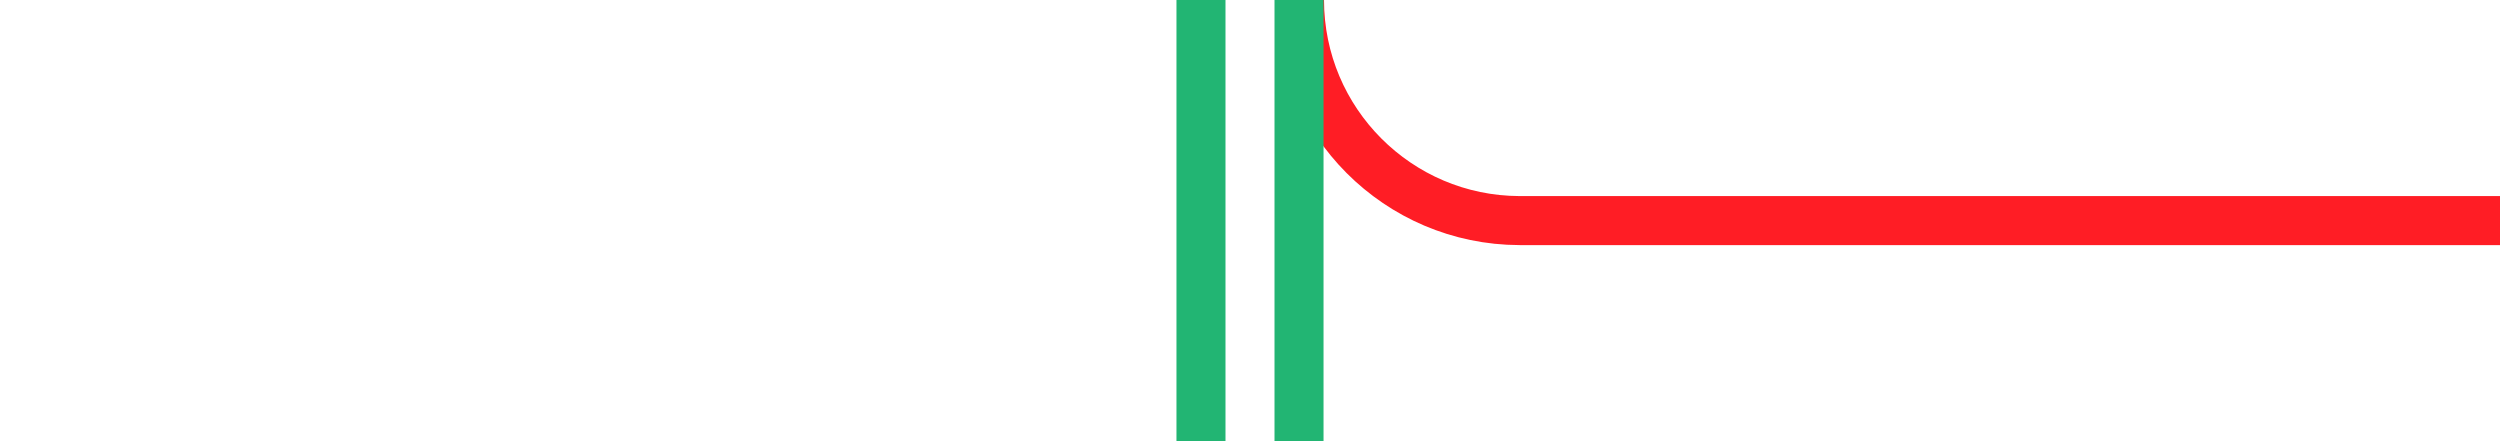 <svg viewBox="0 0 153 27" xmlns="http://www.w3.org/2000/svg"><g fill="none"><g stroke-miterlimit="10" stroke-width="3"><path d="m153 13.5h-60c-7.44-.02-13.47-6.06-13.47-13.5" stroke="#ff1d25"/><path d="m79.5 0v27" stroke="#22b573"/><path d="m73.5 0v27" stroke="#22b573"/></g><path d="m0 6h3v3h-3z"/><path d="m150 6.01h3v3h-3z"/></g></svg>